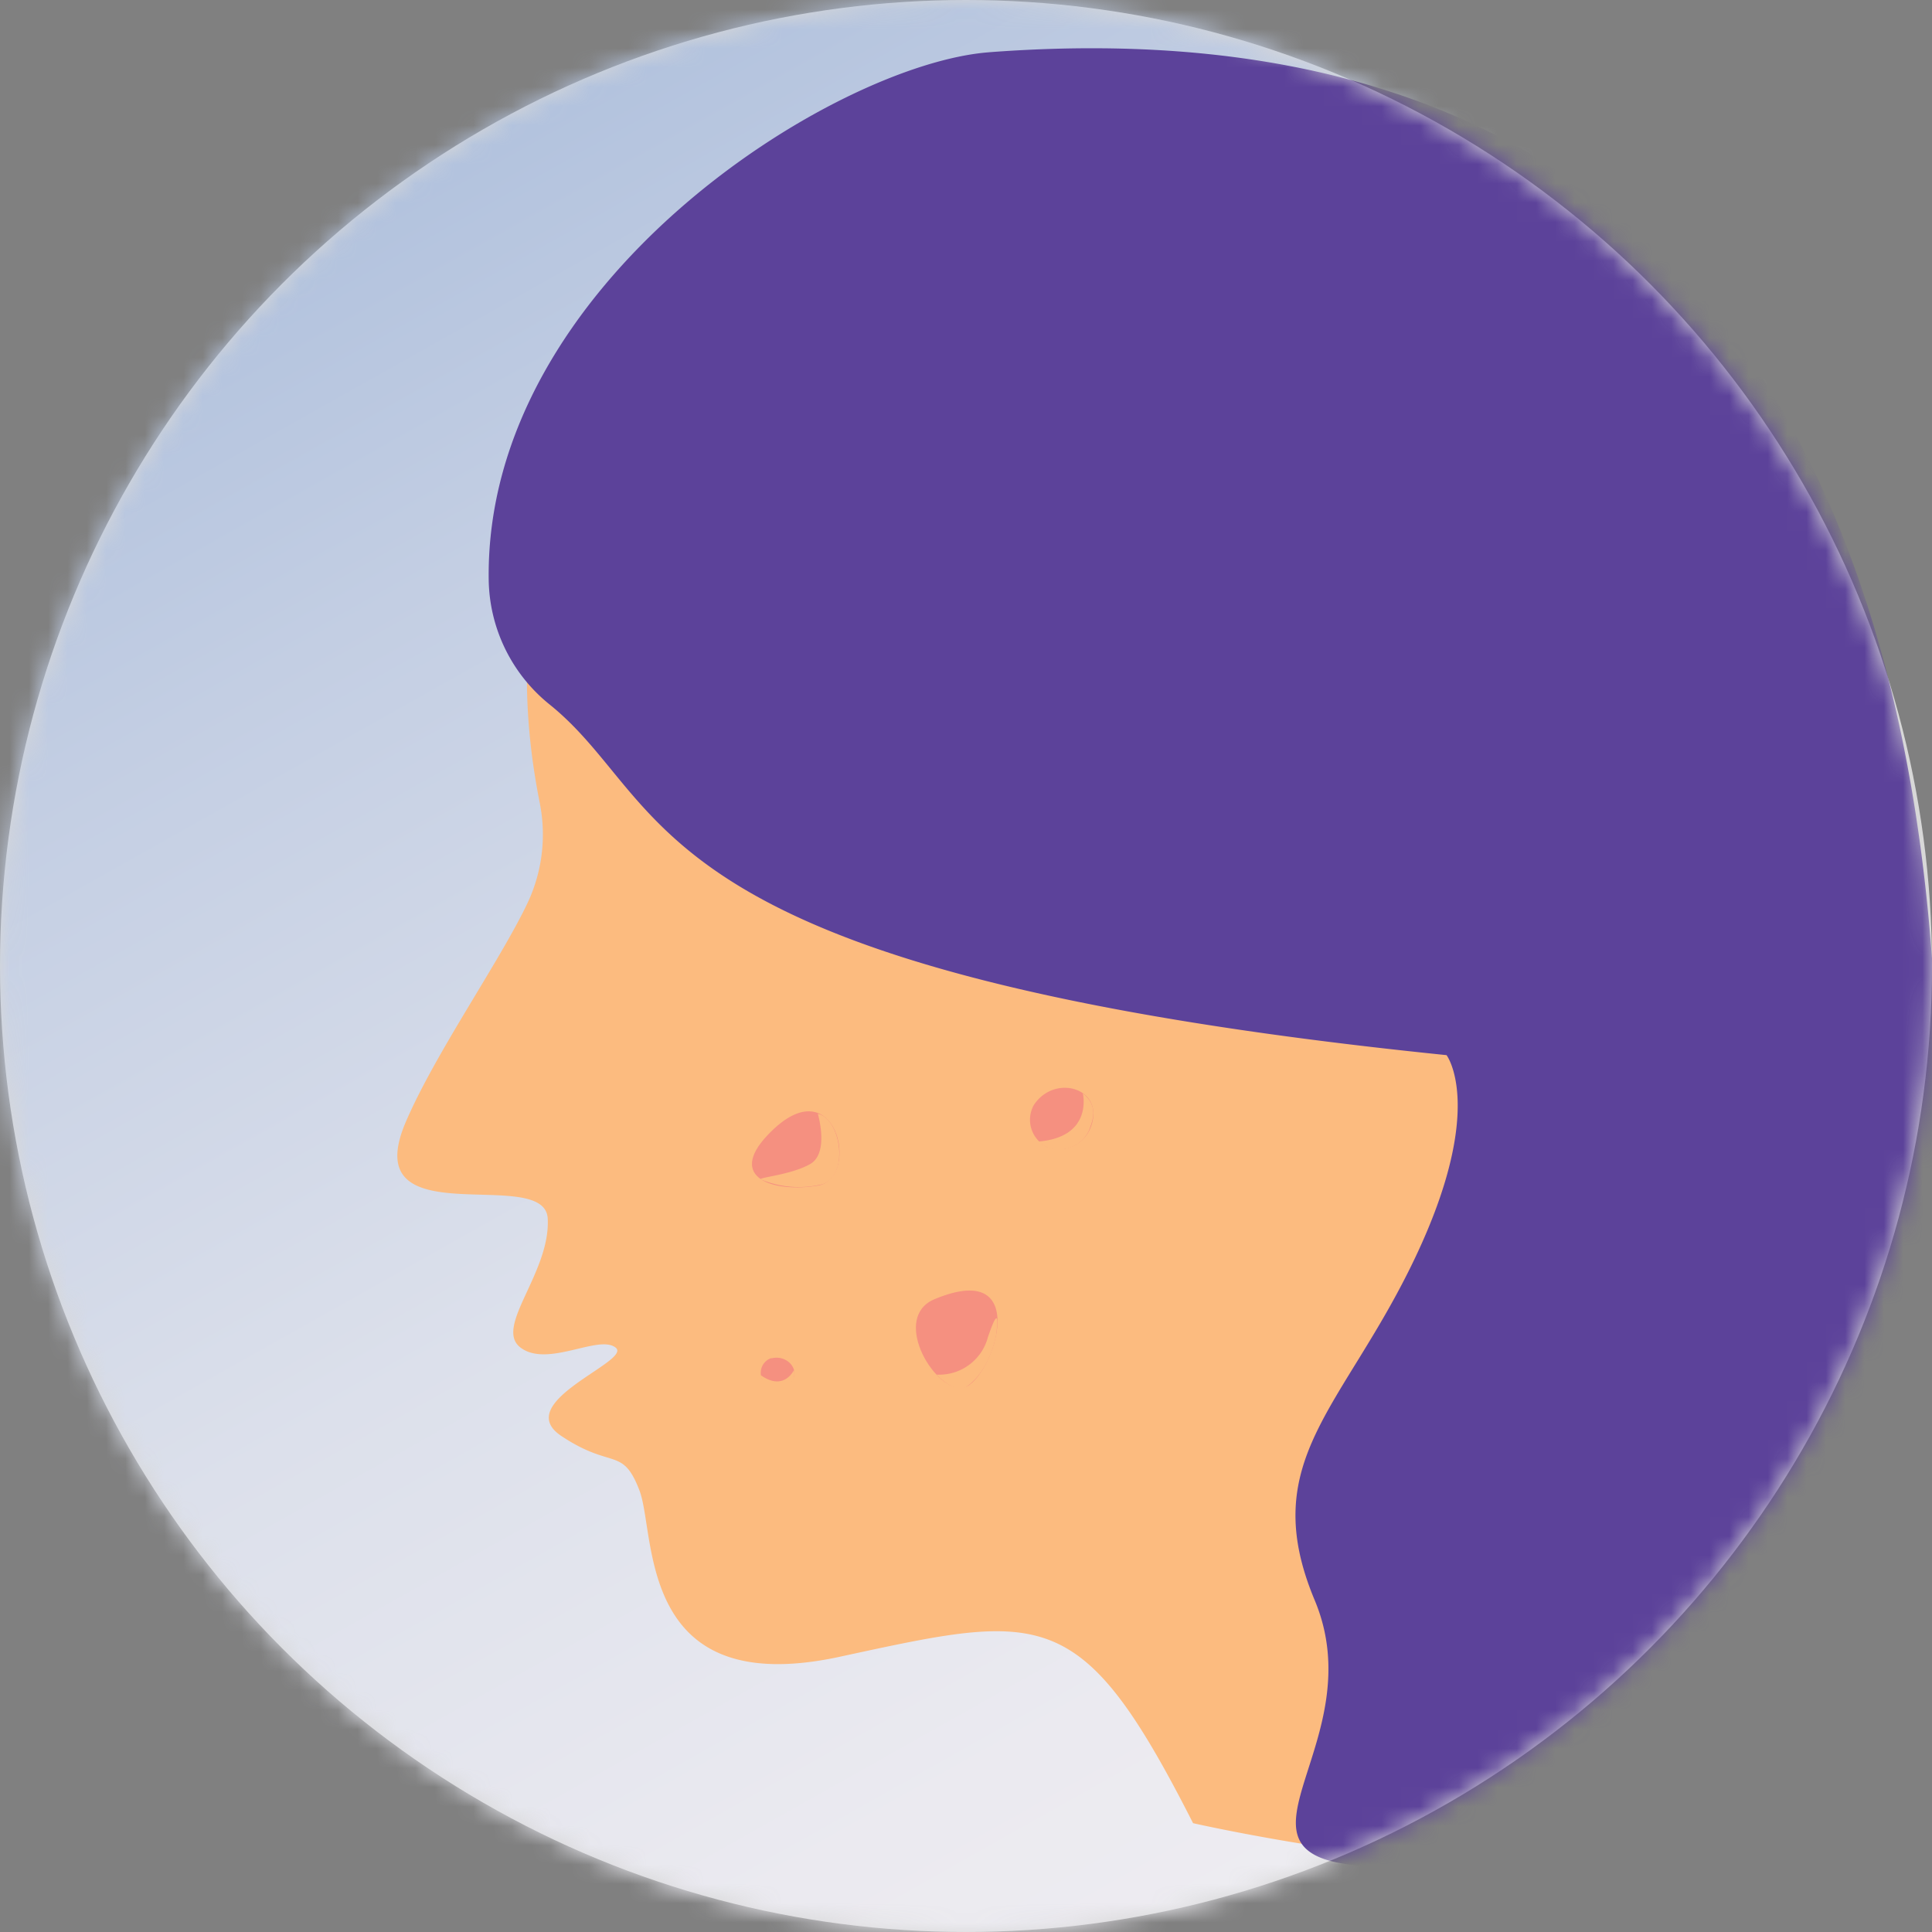 <svg xmlns="http://www.w3.org/2000/svg" xmlns:xlink="http://www.w3.org/1999/xlink" width="100" height="100"><rect width="100%" height="100%" fill="#808080" stroke="none"/><defs><linearGradient id="c" x1="17.025%" x2="82.975%" y1="-8.597%" y2="108.603%"><stop offset="0%" stop-color="#9EB5D7"/><stop offset="1%" stop-color="#A0B6D8"/><stop offset="30%" stop-color="#C3CEE3"/><stop offset="56%" stop-color="#DCE0EB"/><stop offset="80%" stop-color="#EBEAF0"/><stop offset="100%" stop-color="#F0EEF2"/></linearGradient><circle id="a" cx="50" cy="50" r="50"/></defs><g fill="none" fill-rule="evenodd"><mask id="b" fill="#fff"><use xlink:href="#a"/></mask><use fill="#D8D8D8" xlink:href="#a"/><g fill-rule="nonzero" mask="url(#b)"><path fill="url(#c)" d="M.361.404H100v102.235H.361z" transform="translate(-8.434 -1.205)"/><path fill="#FCBB7F" d="M40.831 12.536S23.73 20.434 27.94 41.572a8.32 8.32 0 01-.65 5.2c-1.435 3.011-4.82 7.83-6.32 11.379-2.476 5.945 7.229 2.114 7.38 4.921.15 2.808-2.808 5.627-1.404 6.681 1.403 1.054 4.042-.699 4.921 0 .88.699-5.451 2.813-2.813 4.572 2.639 1.76 3.163.53 4.042 2.814.88 2.283-.174 10.897 10.374 8.614 10.548-2.283 12.482-2.813 18.283 8.614 0 0 25.494 5.802 27.428-1.584 1.933-7.385-14.067-13.361-11.603-29.71 0 0 15.56-34.103-1.488-47.29-18.482-14.289-35.259-3.247-35.259-3.247z"/><path fill="#F59080" d="M48.367 67.247c-2.204.928-.126 4.602 1.368 4.602 1.494 0 3.976-6.837-1.368-4.602zm-8.614-8.518c-2.163 2.259.32 3.012 2.578 2.638 2.26-.373.952-6.343-2.578-2.638z"/><path fill="#5C429A" d="M51.199 2.705c-7.994.602-26.097 11.91-25.904 27.289a8.434 8.434 0 003.145 6.464c6.536 5.259 4.301 13.855 46.433 18.156 0 0 2.073 2.711-1.632 10.5-3.705 7.79-8.223 10.476-5.193 17.711 3.03 7.235-5.048 12.952 2.018 13.711 7.067.76 23.362 3.446 26.054-5.132 2.693-8.579 20.32-93.627-44.921-88.7z"/><path fill="#FCBB7F" d="M42.331 57.65s.603 2.025-.391 2.597c-.994.572-2.73.699-2.554.801a5.114 5.114 0 003.186.247c1.398-.452.952-3.397-.24-3.644z" style="mix-blend-mode:multiply"/><path fill="#F59080" d="M53.608 57.06l-.078.103a1.566 1.566 0 00.663 2.204 1.753 1.753 0 002.199-.873c.94-2.06-1.62-2.94-2.784-1.434z"/><path fill="#FCBB7F" d="M56.048 56.59s.548 2.253-2.283 2.494c.307.304.733.454 1.163.41a1.693 1.693 0 001.445-1c.163-.47.525-1.205-.325-1.904z" style="mix-blend-mode:multiply"/><path fill="#F59080" d="M39.964 70.301h-.066a.807.807 0 00-.446 1.097.898.898 0 001.156.361c1.049-.5.314-1.675-.644-1.458z"/><path fill="#FCBB7F" d="M41.096 70.91s-.512 1.126-1.716.27a.779.779 0 00.33.56.848.848 0 00.898.075c.217-.144.603-.327.488-.905zm7.38.24a2.608 2.608 0 002.657-1.933c.722-2.133.427-.127.427-.127s-.289 1.808-1.512 2.669c0 0-.434.53-1.572-.608z" style="mix-blend-mode:multiply"/></g></g></svg>
